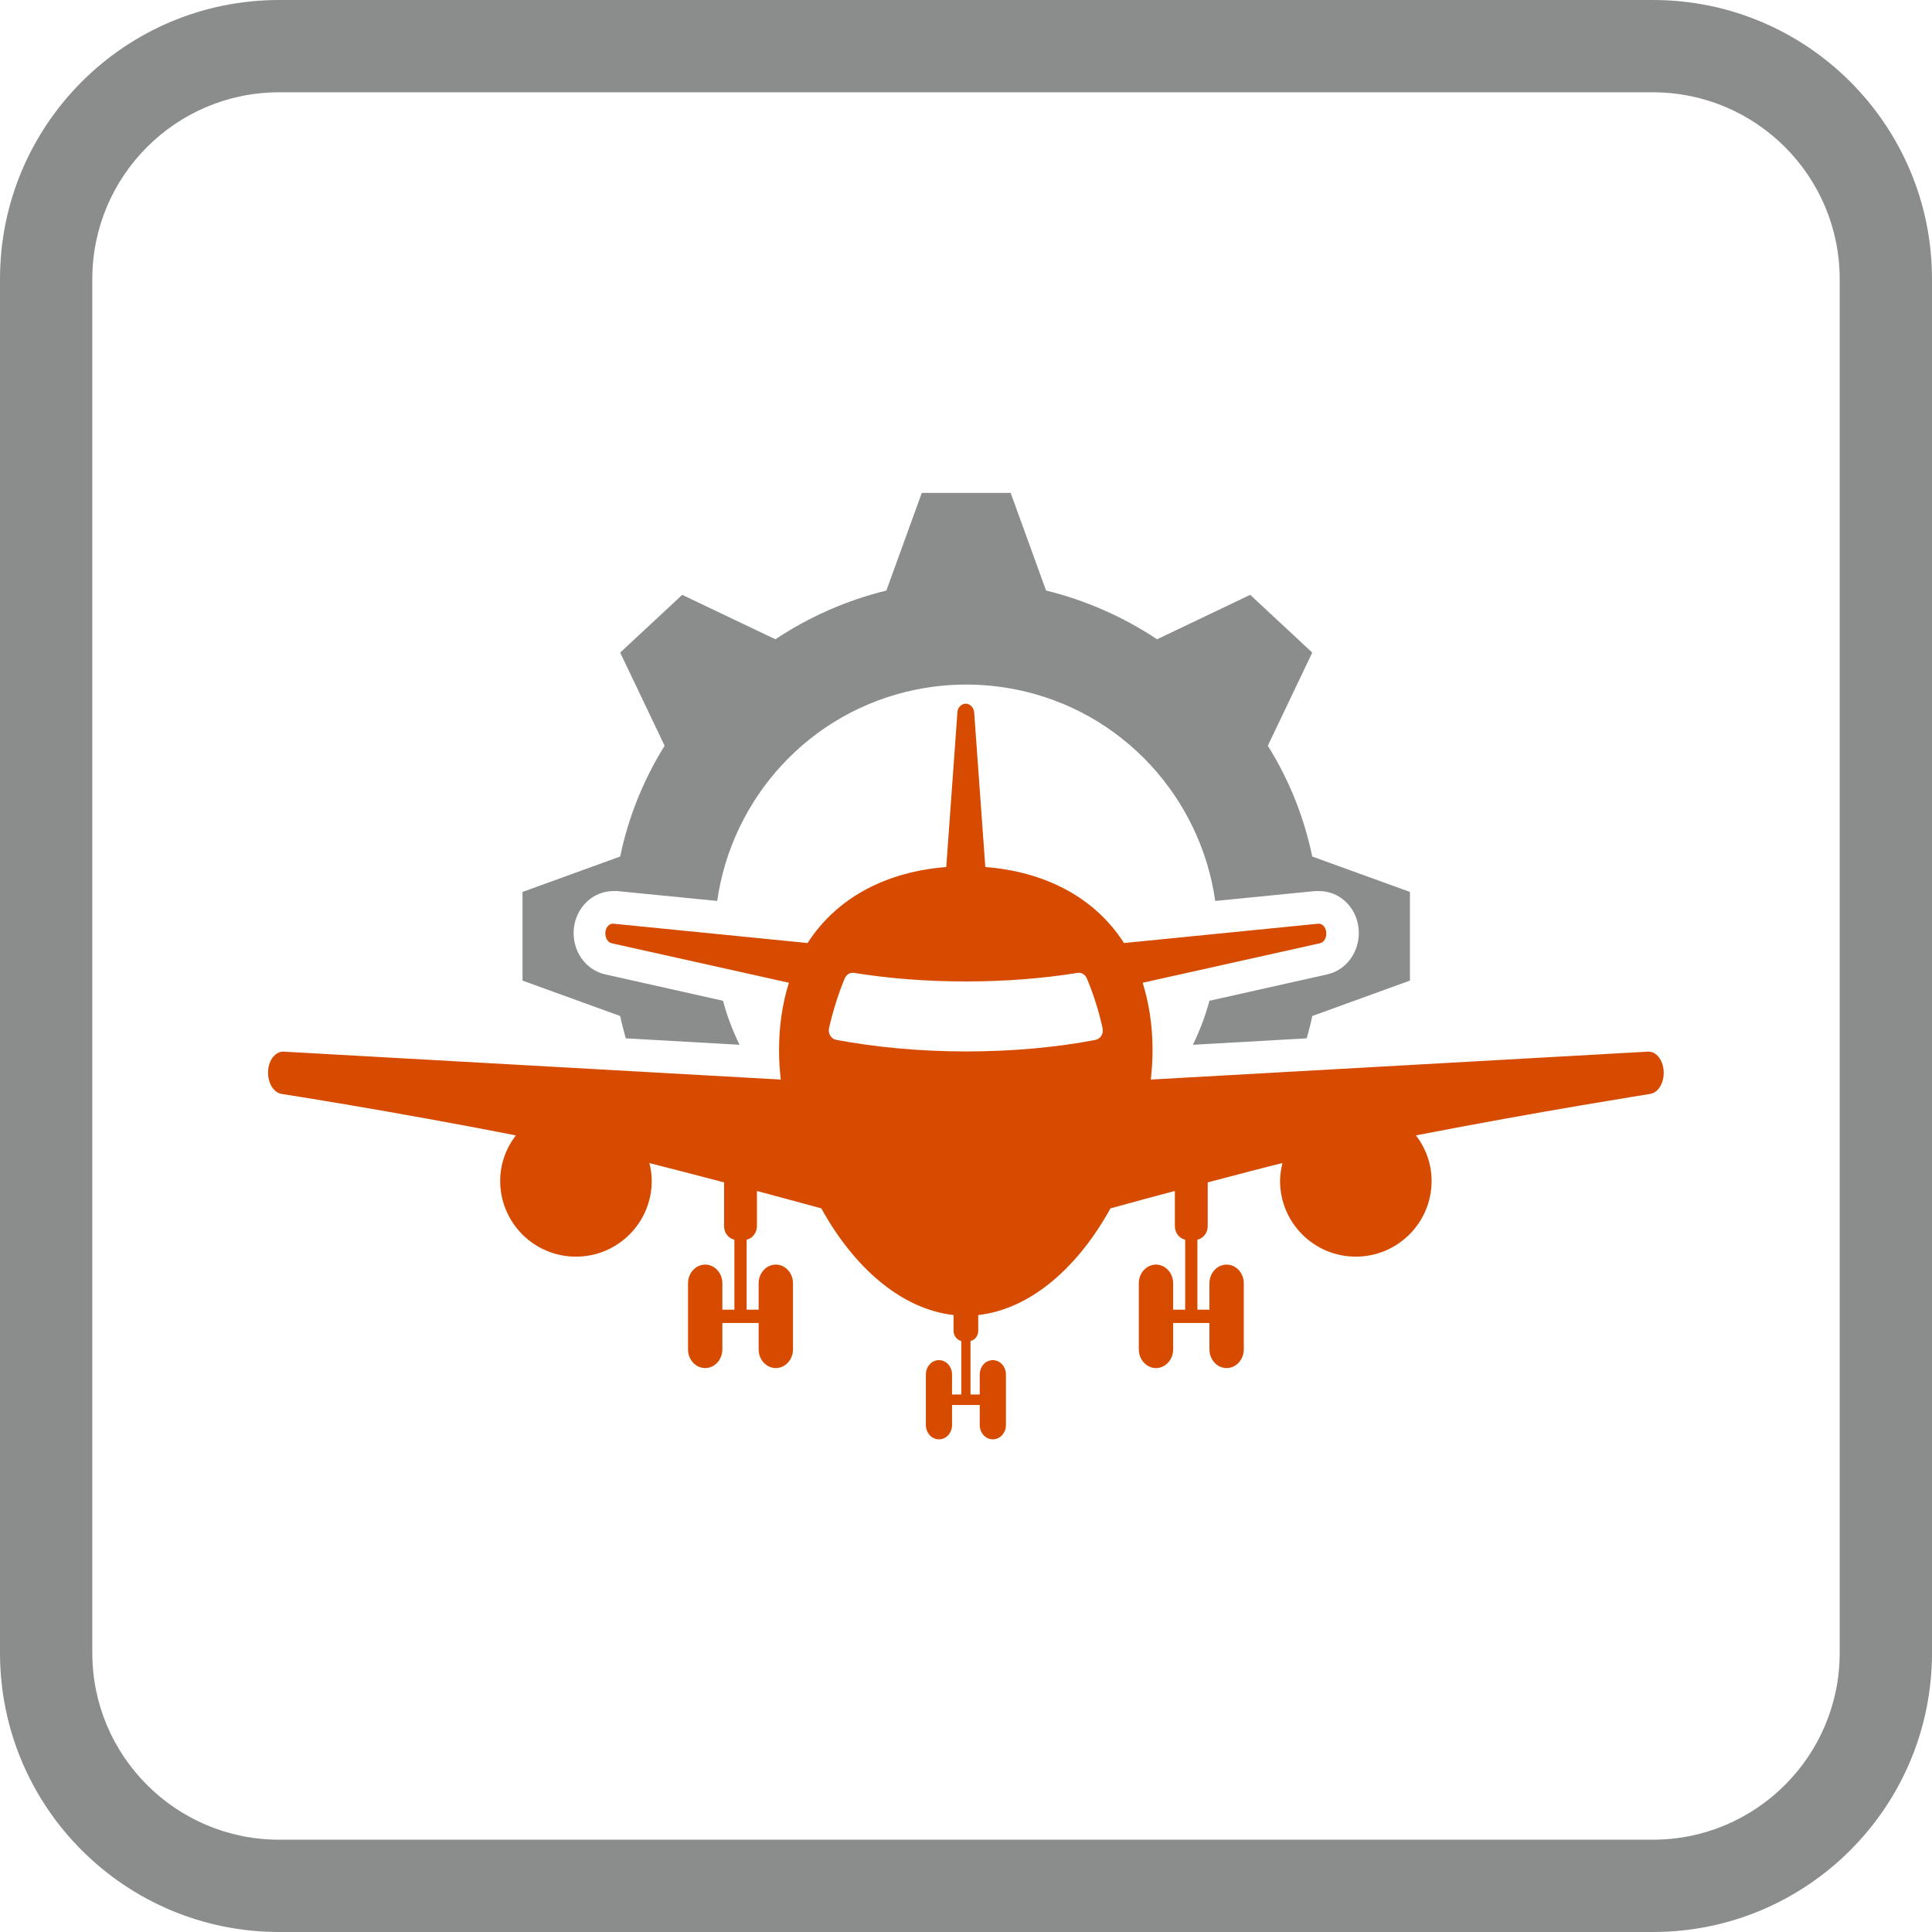 <?xml version="1.0" encoding="UTF-8"?>
<svg xmlns="http://www.w3.org/2000/svg" viewBox="0 0 90 90">
  <defs>
    <style>
      .cls-1 {
        fill: #d74b00;
      }

      .cls-2 {
        fill: #8b8d8d;
      }
    </style>
  </defs>
  <g id="Icon_Border" data-name="Icon Border">
    <path class="cls-2" d="M77,4.3c4.8,0,8.7,3.9,8.7,8.7v64c0,4.8-3.9,8.7-8.7,8.7H13c-4.8,0-8.7-3.9-8.7-8.7V13c0-4.8,3.9-8.7,8.7-8.7h64M77,0H13C5.82,0,0,5.82,0,13v64c0,7.18,5.82,13,13,13h64c7.18,0,13-5.82,13-13V13c0-7.18-5.82-13-13-13h0Z"/>
  </g>
  <g id="Icon_Design" data-name="Icon Design">
    <path class="cls-1" d="M76.76,48.99l-23.15,1.3c.05-.46.08-.91.08-1.37,0-1.17-.17-2.21-.46-3.14l8.26-1.84c.19-.04.32-.27.29-.51-.02-.25-.19-.42-.38-.4l-9.04.9c-1.38-2.16-3.73-3.33-6.46-3.54l-.52-7.21c-.02-.22-.19-.4-.39-.4s-.38.17-.39.4l-.52,7.21c-2.73.21-5.07,1.38-6.46,3.54l-9.04-.9c-.19-.02-.36.16-.38.4-.02.25.11.47.29.51l8.26,1.84c-.29.93-.46,1.97-.46,3.14,0,.45.03.91.08,1.37l-23.15-1.3c-.38-.02-.71.38-.73.91-.03.53.25,1,.63,1.06.12.02,4.92.76,10.91,1.93-.45.59-.73,1.32-.73,2.12,0,1.95,1.58,3.53,3.53,3.53s3.53-1.58,3.53-3.53c0-.29-.04-.56-.11-.83.71.18,1.99.51,3.48.9v2.04c0,.32.21.57.48.63v3.26h-.56v-1.23c0-.48-.36-.87-.8-.87s-.8.39-.8.87v3.08c0,.48.36.87.8.87s.8-.39.8-.87v-1.23h1.69v1.23c0,.48.36.87.8.87s.8-.39.8-.87v-3.08c0-.48-.36-.87-.8-.87s-.8.39-.8.87v1.23h-.56v-3.26c.27-.06.48-.32.48-.63v-1.64c.99.27,2.02.54,3,.81,1.48,2.69,3.68,4.69,6.16,4.97v.73c0,.24.16.43.36.48v2.49h-.43v-.93c0-.37-.27-.67-.61-.67s-.61.3-.61.67v2.35c0,.37.27.67.61.67s.61-.3.61-.67v-.93h1.29v.93c0,.37.27.67.61.67s.61-.3.61-.67v-2.35c0-.37-.27-.67-.61-.67s-.61.3-.61.67v.93h-.43v-2.49c.21-.05.36-.24.36-.48v-.73c2.48-.28,4.68-2.28,6.16-4.97.98-.27,2.01-.55,3-.81v1.64c0,.32.21.57.48.63v3.26h-.56v-1.23c0-.48-.36-.87-.8-.87s-.8.39-.8.87v3.08c0,.48.36.87.8.87s.8-.39.8-.87v-1.23h1.69v1.23c0,.48.36.87.8.87s.8-.39.8-.87v-3.08c0-.48-.36-.87-.8-.87s-.8.39-.8.87v1.23h-.56v-3.26c.27-.06.48-.32.48-.63v-2.04c1.49-.39,2.77-.73,3.48-.9-.06.27-.11.54-.11.83,0,1.95,1.58,3.53,3.53,3.53s3.53-1.58,3.53-3.53c0-.8-.28-1.53-.73-2.12,5.99-1.16,10.8-1.91,10.91-1.93.38-.06.66-.52.63-1.06-.03-.53-.35-.93-.73-.91ZM51.05,48.44c-1.83.35-3.88.54-6.05.54s-4.22-.2-6.05-.54c-.23-.04-.39-.3-.33-.55.19-.82.43-1.59.73-2.31.08-.18.25-.29.43-.26,1.61.26,3.37.4,5.21.4s3.61-.14,5.21-.4c.18-.03.35.08.43.26.3.71.55,1.49.73,2.31.06.25-.09.51-.33.55Z"/>
    <path class="cls-2" d="M29.15,48.37l5.3.3c-.32-.66-.58-1.34-.77-2.05l-5.49-1.23c-.93-.21-1.55-1.12-1.46-2.12.1-1.01.89-1.76,1.85-1.76h.1s.07,0,.07,0l4.66.46c.68-4.78,4.28-8.84,9.28-9.85.76-.15,1.54-.23,2.32-.23h0s0,0,0,0c.78,0,1.55.08,2.32.23,5,1.01,8.6,5.07,9.28,9.85l4.65-.46h.11s.08,0,.08,0c.96,0,1.75.76,1.84,1.76.09,1-.53,1.91-1.46,2.12l-5.49,1.23c-.19.71-.45,1.39-.77,2.05l5.3-.3c.1-.34.19-.69.26-1.04l4.55-1.65v-4.13l-4.55-1.65c-.38-1.83-1.08-3.58-2.07-5.16l2.07-4.34-2.89-2.69-4.34,2.07c-1.58-1.05-3.33-1.82-5.17-2.27l-1.65-4.55h-4.14l-1.65,4.55c-1.84.45-3.59,1.22-5.17,2.27l-4.34-2.07-2.89,2.69,2.07,4.34c-.99,1.59-1.69,3.33-2.07,5.16l-4.55,1.65v4.13l4.55,1.65c.07.35.17.7.26,1.04Z"/>
  </g>
</svg>